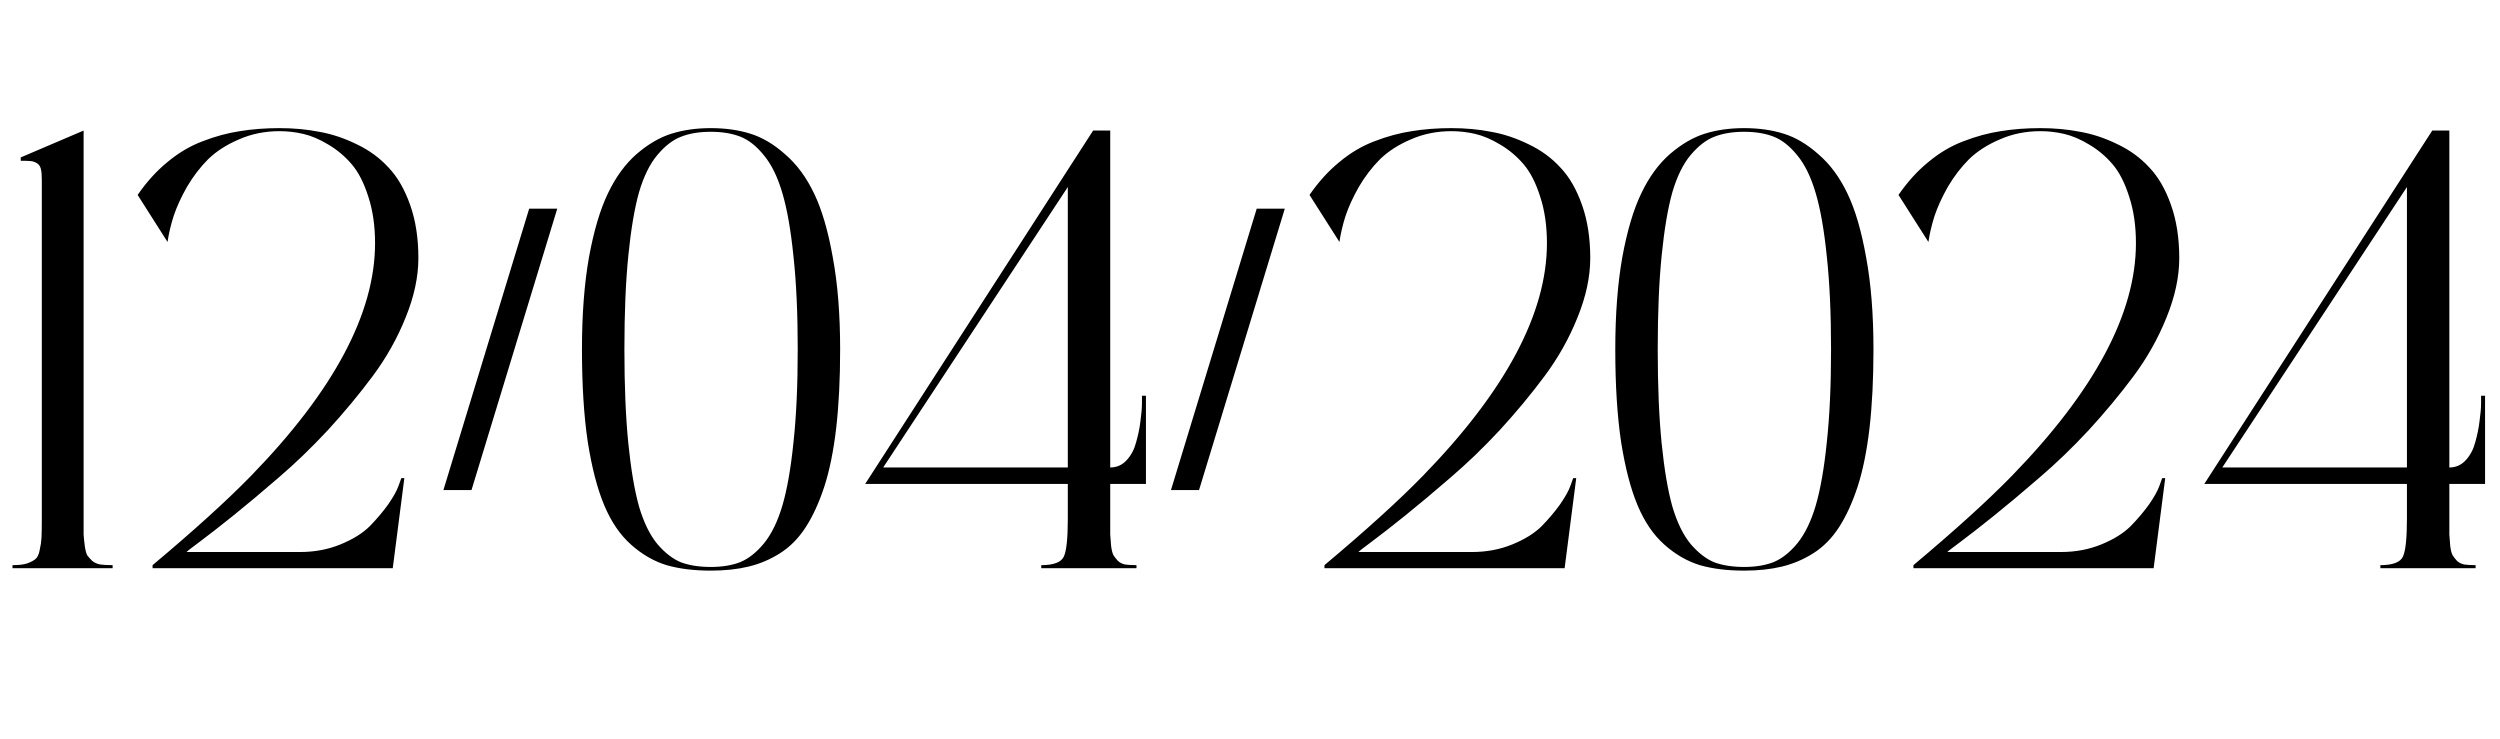 <?xml version="1.0" encoding="UTF-8"?> <svg xmlns="http://www.w3.org/2000/svg" width="88" height="26" viewBox="0 0 88 26" fill="none"><path d="M2.943 18.26C2.943 18.51 2.943 18.697 2.943 18.818C2.951 18.933 2.965 19.069 2.986 19.227C3.008 19.377 3.036 19.484 3.072 19.549C3.115 19.606 3.173 19.671 3.244 19.742C3.323 19.807 3.42 19.85 3.534 19.871C3.649 19.885 3.792 19.893 3.964 19.893V20H0.44V19.893C0.648 19.893 0.813 19.875 0.935 19.839C1.063 19.796 1.164 19.746 1.235 19.689C1.314 19.631 1.368 19.524 1.396 19.366C1.432 19.209 1.454 19.062 1.461 18.926C1.468 18.783 1.472 18.561 1.472 18.26V6.336C1.472 6.164 1.461 6.035 1.439 5.949C1.418 5.856 1.371 5.788 1.3 5.745C1.228 5.702 1.157 5.677 1.085 5.67C1.013 5.663 0.895 5.659 0.73 5.659V5.541L2.943 4.596V18.26ZM10.56 19.431C11.075 19.431 11.551 19.341 11.988 19.162C12.425 18.983 12.769 18.768 13.02 18.518C13.27 18.26 13.485 18.006 13.664 17.755C13.843 17.497 13.965 17.279 14.029 17.1L14.126 16.831H14.233L13.825 20H5.371V19.893C6.832 18.668 7.985 17.622 8.83 16.756C11.745 13.762 13.202 11.03 13.202 8.56C13.202 7.951 13.123 7.407 12.966 6.927C12.815 6.447 12.622 6.067 12.386 5.788C12.149 5.509 11.874 5.276 11.559 5.09C11.251 4.904 10.957 4.778 10.678 4.714C10.398 4.649 10.119 4.617 9.84 4.617C9.324 4.617 8.848 4.714 8.411 4.907C7.974 5.093 7.613 5.326 7.326 5.605C7.047 5.885 6.8 6.207 6.585 6.572C6.377 6.938 6.22 7.281 6.112 7.604C6.012 7.919 5.94 8.223 5.897 8.517L4.845 6.862C5.16 6.404 5.511 6.017 5.897 5.702C6.284 5.38 6.696 5.136 7.133 4.972C7.577 4.8 8.014 4.682 8.443 4.617C8.873 4.546 9.339 4.51 9.84 4.51C10.334 4.51 10.8 4.553 11.236 4.639C11.68 4.717 12.121 4.864 12.558 5.079C12.995 5.287 13.367 5.559 13.675 5.896C13.99 6.225 14.244 6.665 14.438 7.217C14.631 7.761 14.727 8.384 14.727 9.086C14.727 9.745 14.577 10.443 14.276 11.181C13.983 11.911 13.596 12.599 13.116 13.243C12.636 13.888 12.11 14.521 11.537 15.145C10.964 15.76 10.384 16.319 9.797 16.82C9.217 17.322 8.687 17.766 8.207 18.152C7.734 18.532 7.344 18.836 7.036 19.065C6.728 19.295 6.571 19.416 6.563 19.431H10.56ZM18.627 7.346H19.615L16.597 17.25H15.608L18.627 7.346ZM25.019 4.51C25.527 4.51 25.989 4.574 26.404 4.703C26.827 4.832 27.239 5.076 27.64 5.434C28.048 5.785 28.388 6.246 28.66 6.819C28.932 7.385 29.151 8.133 29.315 9.064C29.487 9.988 29.573 11.066 29.573 12.298C29.573 13.336 29.527 14.26 29.434 15.069C29.34 15.871 29.201 16.559 29.015 17.132C28.828 17.698 28.61 18.174 28.359 18.561C28.109 18.947 27.808 19.252 27.457 19.474C27.106 19.696 26.734 19.853 26.34 19.946C25.953 20.039 25.513 20.086 25.019 20.086C24.424 20.086 23.905 20.021 23.461 19.893C23.017 19.756 22.602 19.517 22.215 19.173C21.828 18.829 21.513 18.367 21.27 17.787C21.026 17.207 20.833 16.462 20.689 15.553C20.553 14.636 20.485 13.551 20.485 12.298C20.485 11.066 20.568 9.985 20.732 9.054C20.904 8.123 21.126 7.374 21.398 6.809C21.671 6.236 22.007 5.774 22.408 5.423C22.816 5.072 23.228 4.832 23.644 4.703C24.059 4.574 24.517 4.51 25.019 4.51ZM23.977 19.796C24.27 19.903 24.617 19.957 25.019 19.957C25.42 19.957 25.767 19.9 26.061 19.785C26.354 19.663 26.634 19.441 26.898 19.119C27.163 18.79 27.378 18.346 27.543 17.787C27.708 17.221 27.837 16.484 27.93 15.574C28.03 14.658 28.08 13.565 28.08 12.298C28.08 11.03 28.03 9.938 27.93 9.021C27.837 8.105 27.708 7.367 27.543 6.809C27.378 6.243 27.163 5.799 26.898 5.477C26.634 5.147 26.354 4.925 26.061 4.811C25.767 4.696 25.42 4.639 25.019 4.639C24.617 4.639 24.27 4.696 23.977 4.811C23.69 4.918 23.411 5.133 23.139 5.455C22.874 5.77 22.659 6.207 22.494 6.766C22.337 7.324 22.211 8.065 22.118 8.989C22.025 9.906 21.979 11.009 21.979 12.298C21.979 13.587 22.025 14.693 22.118 15.617C22.211 16.534 22.337 17.271 22.494 17.83C22.659 18.389 22.874 18.829 23.139 19.151C23.411 19.466 23.69 19.681 23.977 19.796ZM40.337 17.035H39.08V18.26C39.08 18.518 39.08 18.704 39.08 18.818C39.087 18.933 39.098 19.069 39.112 19.227C39.134 19.384 39.162 19.491 39.198 19.549C39.234 19.606 39.284 19.671 39.349 19.742C39.42 19.807 39.506 19.85 39.606 19.871C39.714 19.885 39.846 19.893 40.004 19.893V20H36.652V19.893C37.089 19.893 37.354 19.792 37.447 19.592C37.54 19.391 37.587 18.947 37.587 18.26V17.035H30.454L38.478 4.596H39.08V16.455C39.309 16.455 39.503 16.369 39.66 16.197C39.818 16.025 39.929 15.814 39.993 15.563C40.065 15.313 40.115 15.066 40.144 14.822C40.179 14.572 40.197 14.36 40.197 14.188V13.931H40.337V17.035ZM37.587 16.455V6.583L31.088 16.455H37.587ZM44.236 7.346H45.225L42.206 17.25H41.218L44.236 7.346ZM51.81 19.431C52.325 19.431 52.801 19.341 53.238 19.162C53.675 18.983 54.019 18.768 54.27 18.518C54.52 18.26 54.735 18.006 54.914 17.755C55.093 17.497 55.215 17.279 55.279 17.1L55.376 16.831H55.483L55.075 20H46.621V19.893C48.082 18.668 49.235 17.622 50.08 16.756C52.995 13.762 54.452 11.03 54.452 8.56C54.452 7.951 54.373 7.407 54.216 6.927C54.065 6.447 53.872 6.067 53.636 5.788C53.399 5.509 53.124 5.276 52.809 5.09C52.501 4.904 52.207 4.778 51.928 4.714C51.648 4.649 51.369 4.617 51.09 4.617C50.574 4.617 50.098 4.714 49.661 4.907C49.224 5.093 48.863 5.326 48.576 5.605C48.297 5.885 48.05 6.207 47.835 6.572C47.627 6.938 47.47 7.281 47.362 7.604C47.262 7.919 47.19 8.223 47.148 8.517L46.095 6.862C46.41 6.404 46.761 6.017 47.148 5.702C47.534 5.38 47.946 5.136 48.383 4.972C48.827 4.8 49.264 4.682 49.693 4.617C50.123 4.546 50.589 4.51 51.09 4.51C51.584 4.51 52.05 4.553 52.486 4.639C52.93 4.717 53.371 4.864 53.808 5.079C54.245 5.287 54.617 5.559 54.925 5.896C55.24 6.225 55.494 6.665 55.688 7.217C55.881 7.761 55.977 8.384 55.977 9.086C55.977 9.745 55.827 10.443 55.526 11.181C55.233 11.911 54.846 12.599 54.366 13.243C53.886 13.888 53.36 14.521 52.787 15.145C52.214 15.76 51.634 16.319 51.047 16.82C50.467 17.322 49.937 17.766 49.457 18.152C48.984 18.532 48.594 18.836 48.286 19.065C47.978 19.295 47.821 19.416 47.813 19.431H51.81ZM61.392 4.51C61.9 4.51 62.362 4.574 62.777 4.703C63.2 4.832 63.612 5.076 64.013 5.434C64.421 5.785 64.761 6.246 65.033 6.819C65.305 7.385 65.524 8.133 65.689 9.064C65.86 9.988 65.946 11.066 65.946 12.298C65.946 13.336 65.9 14.26 65.807 15.069C65.713 15.871 65.574 16.559 65.388 17.132C65.201 17.698 64.983 18.174 64.732 18.561C64.482 18.947 64.181 19.252 63.83 19.474C63.479 19.696 63.107 19.853 62.713 19.946C62.326 20.039 61.886 20.086 61.392 20.086C60.797 20.086 60.278 20.021 59.834 19.893C59.39 19.756 58.975 19.517 58.588 19.173C58.201 18.829 57.886 18.367 57.643 17.787C57.399 17.207 57.206 16.462 57.062 15.553C56.926 14.636 56.858 13.551 56.858 12.298C56.858 11.066 56.941 9.985 57.105 9.054C57.277 8.123 57.499 7.374 57.772 6.809C58.044 6.236 58.38 5.774 58.781 5.423C59.19 5.072 59.601 4.832 60.017 4.703C60.432 4.574 60.89 4.51 61.392 4.51ZM60.35 19.796C60.643 19.903 60.991 19.957 61.392 19.957C61.793 19.957 62.14 19.9 62.434 19.785C62.727 19.663 63.007 19.441 63.272 19.119C63.536 18.79 63.751 18.346 63.916 17.787C64.081 17.221 64.21 16.484 64.303 15.574C64.403 14.658 64.453 13.565 64.453 12.298C64.453 11.03 64.403 9.938 64.303 9.021C64.21 8.105 64.081 7.367 63.916 6.809C63.751 6.243 63.536 5.799 63.272 5.477C63.007 5.147 62.727 4.925 62.434 4.811C62.14 4.696 61.793 4.639 61.392 4.639C60.991 4.639 60.643 4.696 60.35 4.811C60.063 4.918 59.784 5.133 59.512 5.455C59.247 5.77 59.032 6.207 58.867 6.766C58.71 7.324 58.584 8.065 58.491 8.989C58.398 9.906 58.352 11.009 58.352 12.298C58.352 13.587 58.398 14.693 58.491 15.617C58.584 16.534 58.71 17.271 58.867 17.83C59.032 18.389 59.247 18.829 59.512 19.151C59.784 19.466 60.063 19.681 60.35 19.796ZM72.542 19.431C73.058 19.431 73.534 19.341 73.971 19.162C74.408 18.983 74.751 18.768 75.002 18.518C75.253 18.26 75.467 18.006 75.647 17.755C75.826 17.497 75.947 17.279 76.012 17.1L76.108 16.831H76.216L75.808 20H67.353V19.893C68.814 18.668 69.967 17.622 70.812 16.756C73.727 13.762 75.185 11.03 75.185 8.56C75.185 7.951 75.106 7.407 74.948 6.927C74.798 6.447 74.605 6.067 74.368 5.788C74.132 5.509 73.856 5.276 73.541 5.09C73.233 4.904 72.939 4.778 72.66 4.714C72.381 4.649 72.102 4.617 71.822 4.617C71.307 4.617 70.83 4.714 70.394 4.907C69.957 5.093 69.595 5.326 69.309 5.605C69.029 5.885 68.782 6.207 68.567 6.572C68.36 6.938 68.202 7.281 68.095 7.604C67.995 7.919 67.923 8.223 67.88 8.517L66.827 6.862C67.142 6.404 67.493 6.017 67.88 5.702C68.267 5.38 68.678 5.136 69.115 4.972C69.559 4.8 69.996 4.682 70.426 4.617C70.856 4.546 71.321 4.51 71.822 4.51C72.316 4.51 72.782 4.553 73.219 4.639C73.663 4.717 74.103 4.864 74.54 5.079C74.977 5.287 75.349 5.559 75.657 5.896C75.972 6.225 76.227 6.665 76.42 7.217C76.613 7.761 76.71 8.384 76.71 9.086C76.71 9.745 76.56 10.443 76.259 11.181C75.965 11.911 75.579 12.599 75.099 13.243C74.619 13.888 74.092 14.521 73.519 15.145C72.947 15.76 72.367 16.319 71.779 16.82C71.199 17.322 70.669 17.766 70.189 18.152C69.717 18.532 69.326 18.836 69.019 19.065C68.711 19.295 68.553 19.416 68.546 19.431H72.542ZM87.474 17.035H86.217V18.26C86.217 18.518 86.217 18.704 86.217 18.818C86.224 18.933 86.235 19.069 86.249 19.227C86.27 19.384 86.299 19.491 86.335 19.549C86.371 19.606 86.421 19.671 86.485 19.742C86.557 19.807 86.643 19.85 86.743 19.871C86.851 19.885 86.983 19.893 87.141 19.893V20H83.789V19.893C84.226 19.893 84.491 19.792 84.584 19.592C84.677 19.391 84.724 18.947 84.724 18.26V17.035H77.591L85.615 4.596H86.217V16.455C86.446 16.455 86.639 16.369 86.797 16.197C86.954 16.025 87.065 15.814 87.13 15.563C87.201 15.313 87.252 15.066 87.28 14.822C87.316 14.572 87.334 14.36 87.334 14.188V13.931H87.474V17.035ZM84.724 16.455V6.583L78.225 16.455H84.724Z" fill="black"></path></svg> 